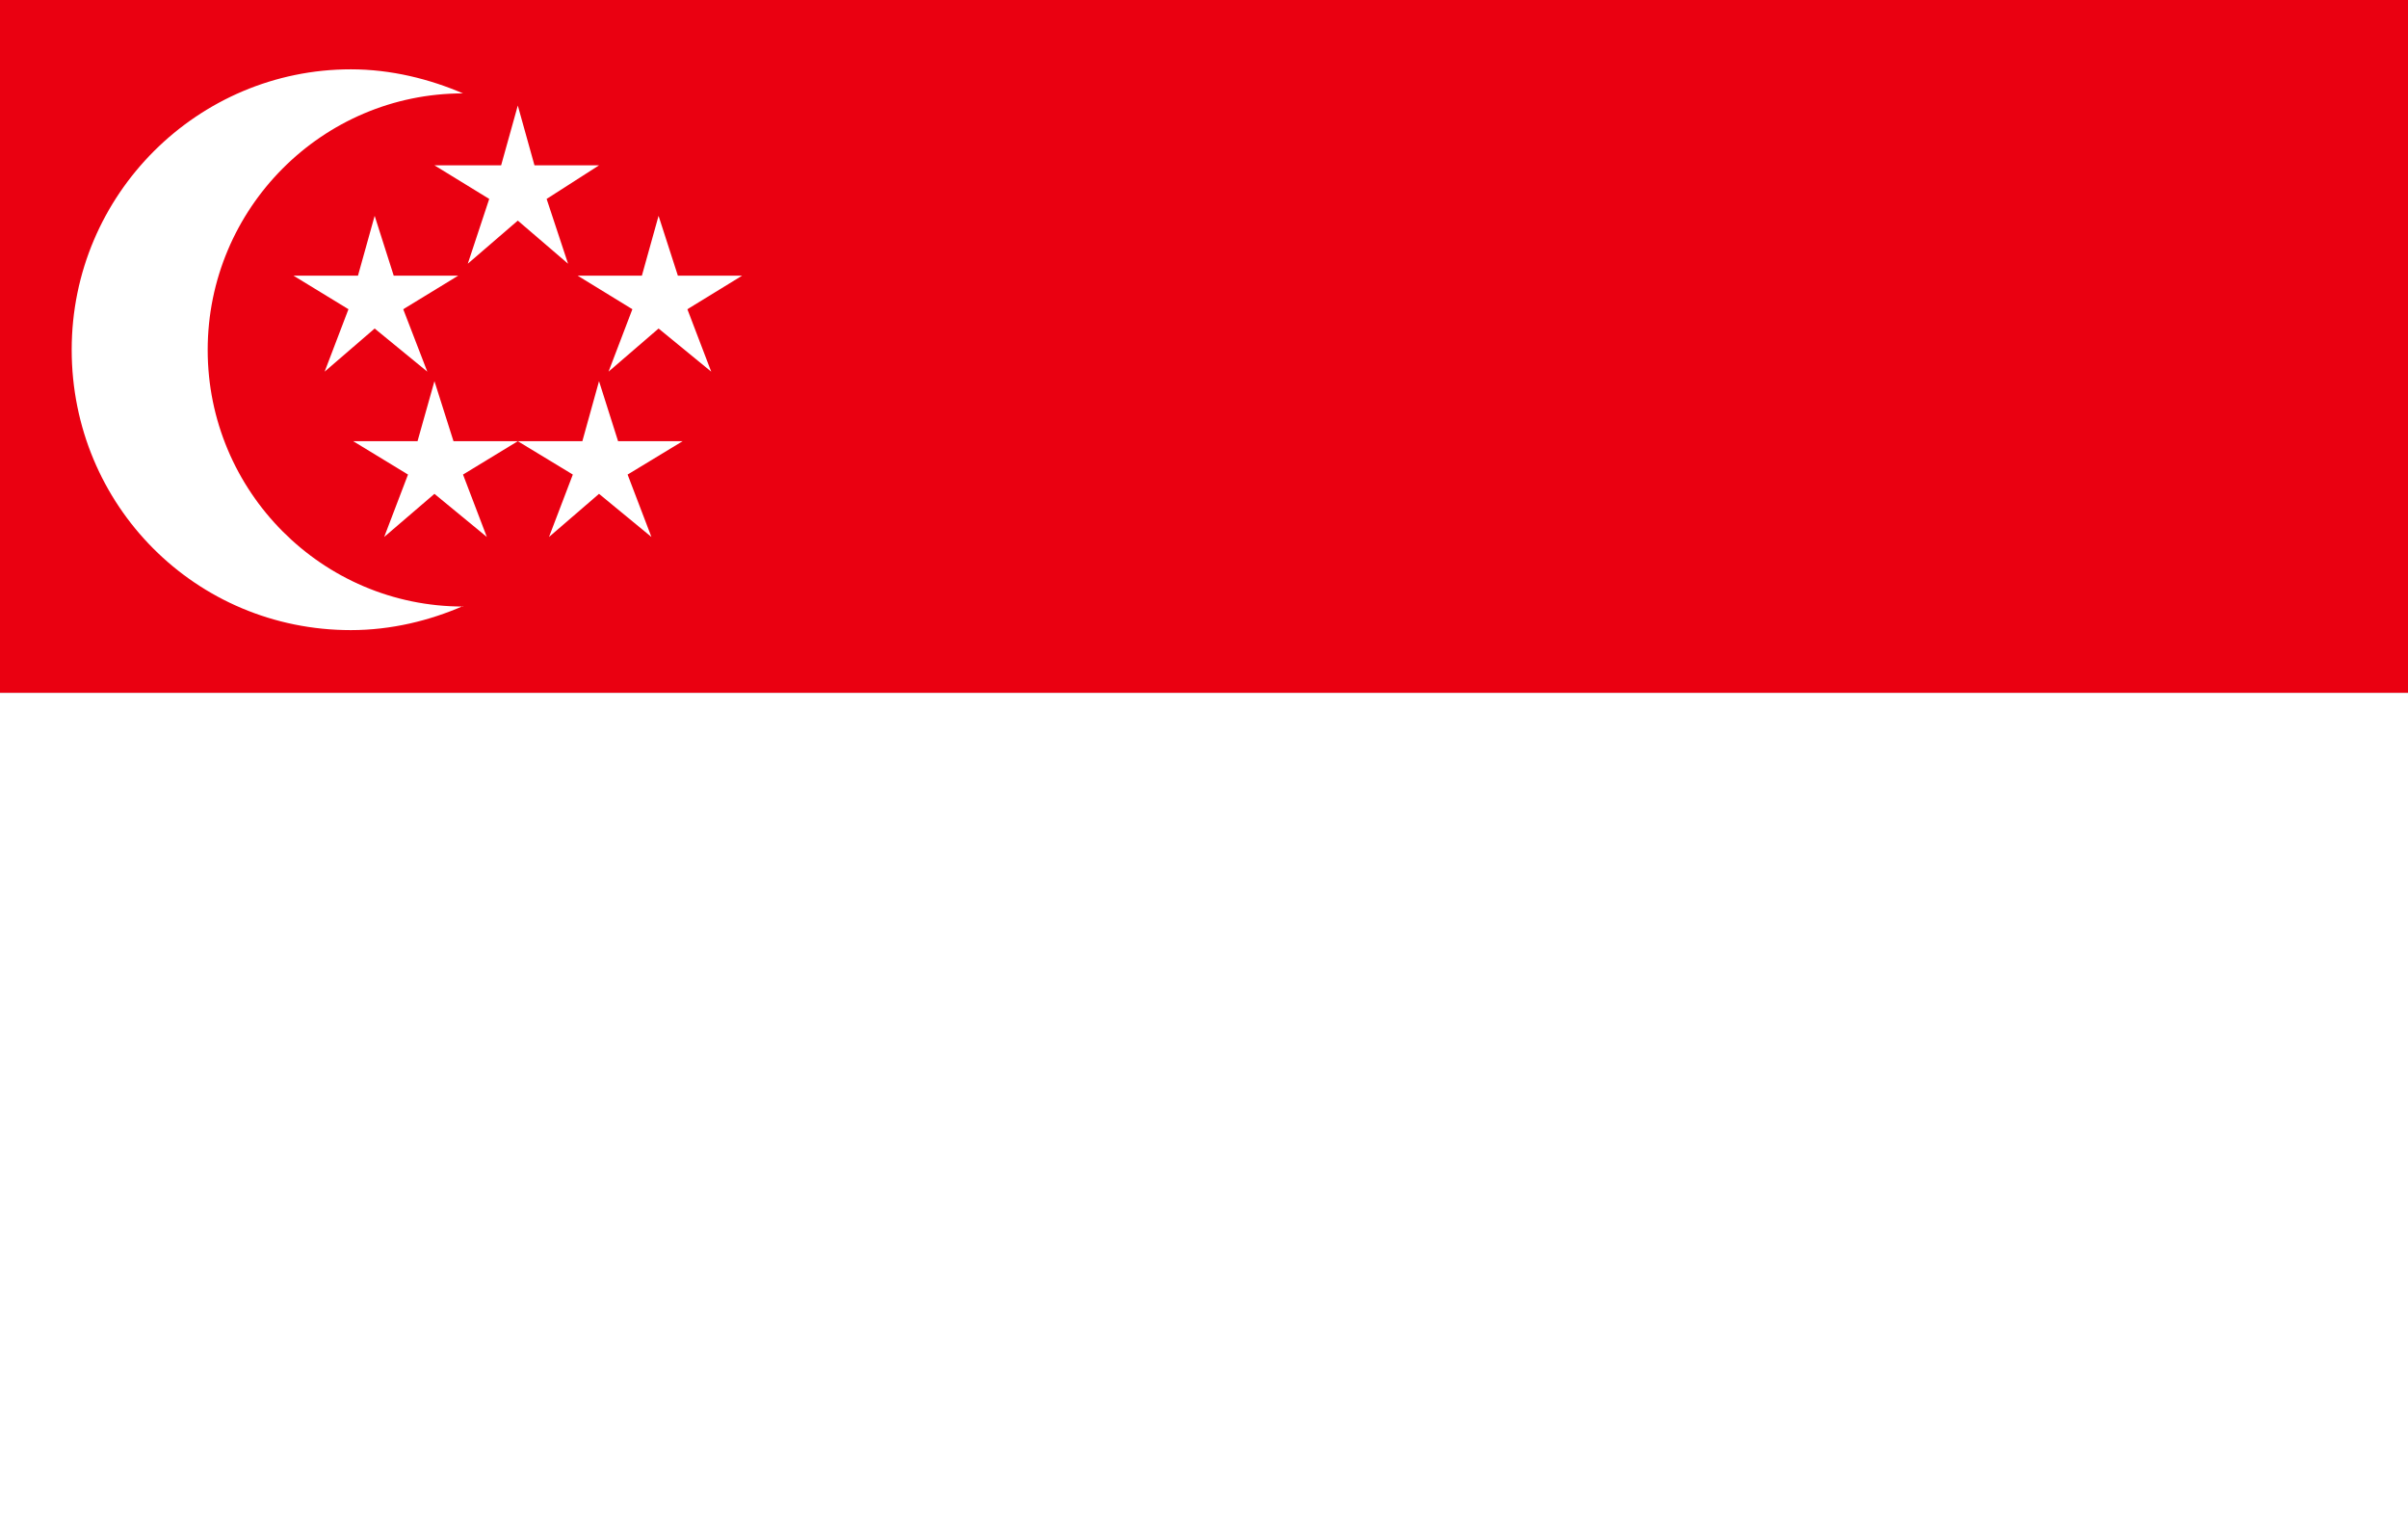 <?xml version="1.0" encoding="UTF-8"?><svg id="Layer_1" xmlns="http://www.w3.org/2000/svg" viewBox="0 0 101.1 64.1"><rect x="0" y="0" width="101.1" height="64.1" fill="#333333" stroke="none"/><defs><style>.cls-1{fill:#ea0011;}.cls-2{fill:#fff;}</style></defs><rect class="cls-2" y="29.08" width="101.1" height="35.02"/><rect class="cls-1" width="101.1" height="29.08"/><path class="cls-2" d="m19.44,25.46c-5.91,0-10.72-4.83-10.72-10.77S13.53,3.92,19.44,3.92h0c-1.4-.6-3.01-1.01-4.71-1.01-6.41,0-11.72,5.23-11.72,11.77s5.21,11.77,11.72,11.77c1.7,0,3.31-.4,4.71-1.01h0Z"/><polygon class="cls-2" points="21.74 9.26 19.64 11.07 20.54 8.35 18.24 6.94 21.04 6.94 21.74 4.43 22.44 6.94 25.15 6.94 22.95 8.35 23.85 11.07 21.74 9.26"/><polygon class="cls-2" points="25.15 20.73 23.05 22.54 24.05 19.92 21.74 18.52 24.45 18.52 25.15 16 25.95 18.52 28.66 18.52 26.35 19.92 27.35 22.54 25.15 20.73"/><polygon class="cls-2" points="18.24 20.73 16.13 22.54 17.13 19.92 14.83 18.52 17.53 18.52 18.24 16 19.04 18.52 21.74 18.52 19.44 19.92 20.44 22.54 18.24 20.73"/><polygon class="cls-2" points="15.73 13.79 13.63 15.6 14.63 12.98 12.32 11.57 15.03 11.57 15.73 9.06 16.53 11.57 19.24 11.57 16.93 12.98 17.94 15.6 15.73 13.79"/><polygon class="cls-2" points="27.65 13.79 25.55 15.6 26.55 12.98 24.25 11.57 26.95 11.57 27.65 9.06 28.46 11.57 31.16 11.57 28.86 12.98 29.86 15.6 27.65 13.79"/></svg>